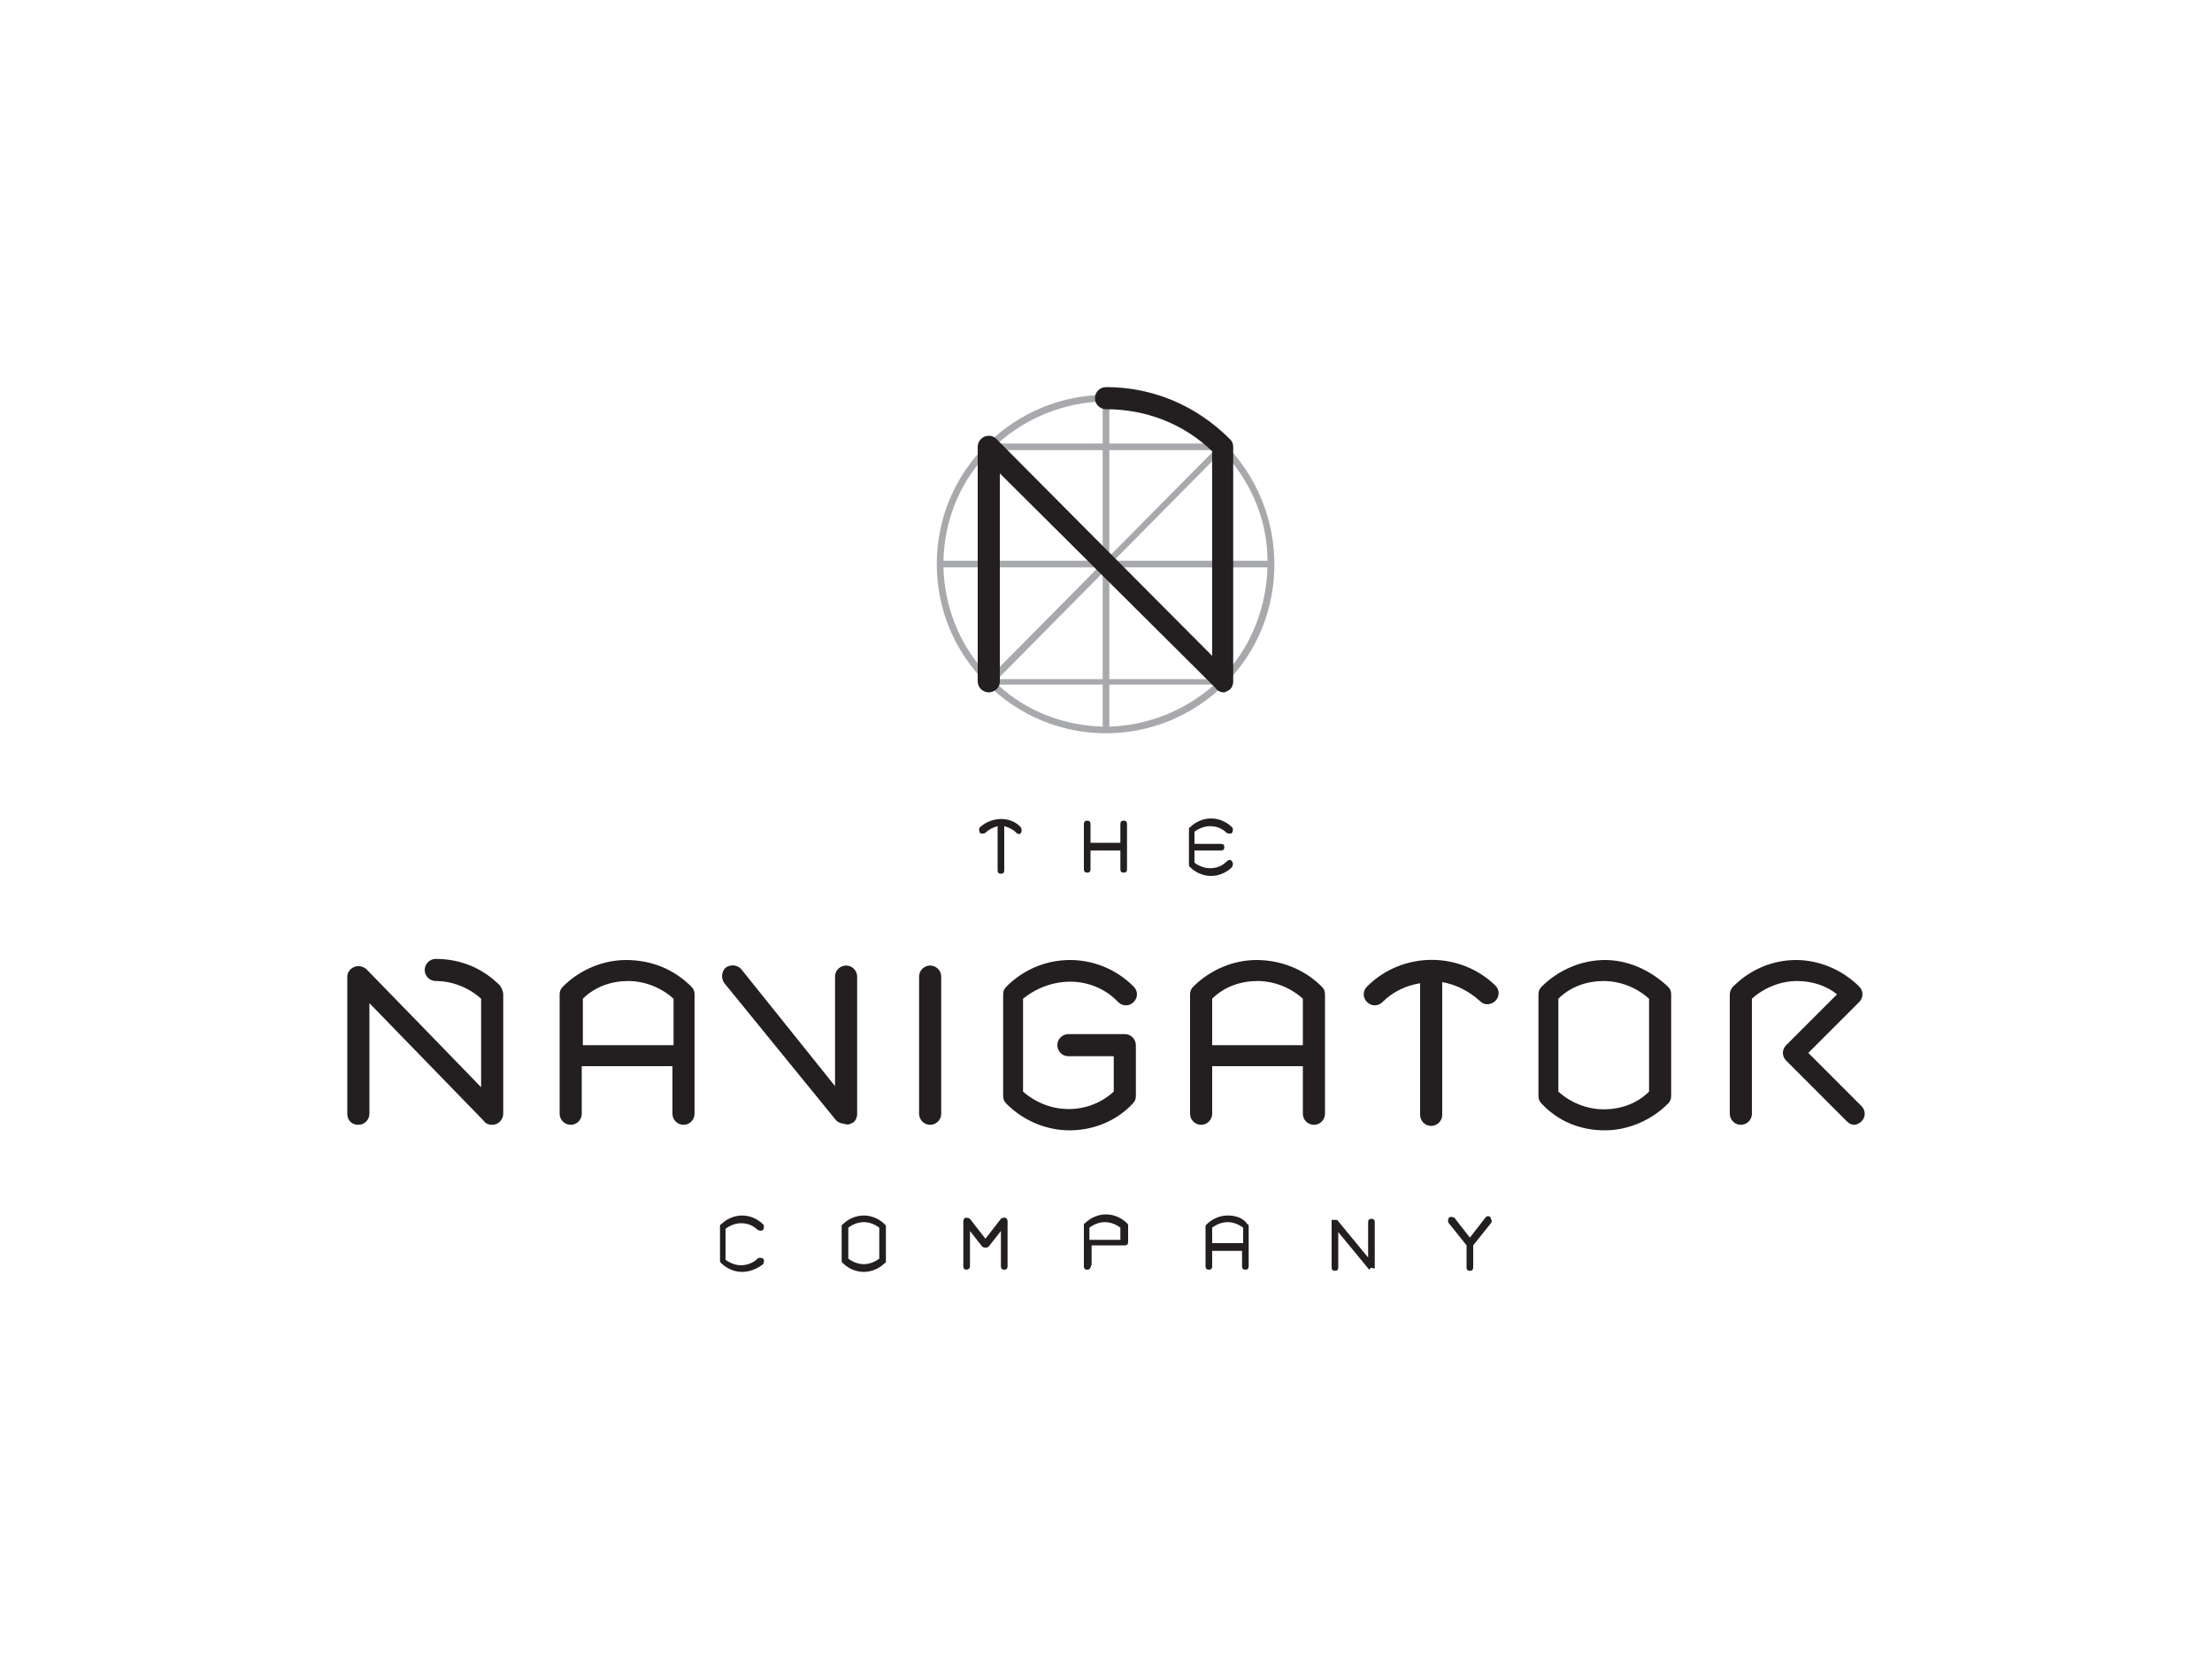 <?xml version="1.0" encoding="utf-8"?>
<!-- Generator: Adobe Illustrator 24.1.0, SVG Export Plug-In . SVG Version: 6.00 Build 0)  -->
<svg version="1.1" id="Camada_1" xmlns="http://www.w3.org/2000/svg" xmlns:xlink="http://www.w3.org/1999/xlink" x="0px" y="0px"
	 viewBox="0 0 200 150" style="enable-background:new 0 0 200 150;" xml:space="preserve">
<style type="text/css">
	.st0{fill:none;}
	.st1{fill:#21409A;}
	.st2{fill:#ED1A3B;}
	.st3{fill:#58595B;}
	.st4{clip-path:url(#SVGID_3_);}
	.st5{fill:url(#triangle36_4_);}
	.st6{fill:url(#triangle36-2_4_);}
	.st7{fill:url(#triangle36-3_4_);}
	.st8{fill:url(#triangle36-4_4_);}
	.st9{fill:url(#triangle36-5_4_);}
	.st10{fill:url(#triangle36-6_4_);}
	.st11{fill:url(#triangle36-7_4_);}
	.st12{fill:url(#triangle36-8_4_);}
	.st13{fill:url(#triangle36-9_4_);}
	.st14{fill:url(#triangle36-10_4_);}
	.st15{fill:url(#triangle36-11_4_);}
	.st16{fill:url(#triangle36-12_4_);}
	.st17{fill:url(#triangle36-13_4_);}
	.st18{fill:url(#triangle36-14_4_);}
	.st19{fill:url(#triangle36-15_4_);}
	.st20{fill:url(#triangle36-16_4_);}
	.st21{fill:url(#triangle36-17_4_);}
	.st22{fill:url(#triangle36-18_4_);}
	.st23{fill:url(#triangle36-19_4_);}
	.st24{fill:url(#triangle36-20_4_);}
	.st25{fill:url(#triangle36-21_4_);}
	.st26{fill:url(#triangle36-22_4_);}
	.st27{fill:url(#triangle36-23_4_);}
	.st28{fill:url(#triangle36-24_4_);}
	.st29{fill:url(#triangle36-25_4_);}
	.st30{fill:url(#triangle36-26_4_);}
	.st31{fill:url(#triangle36-27_4_);}
	.st32{fill:url(#triangle36-28_4_);}
	.st33{fill:url(#triangle36-29_4_);}
	.st34{fill:url(#triangle36-30_4_);}
	.st35{fill:url(#triangle36-31_4_);}
	.st36{fill:url(#triangle36-32_4_);}
	.st37{fill:url(#triangle36-33_4_);}
	.st38{fill:url(#triangle36-34_4_);}
	.st39{fill:url(#triangle36-35_4_);}
	.st40{fill:url(#triangle36-36_4_);}
	.st41{fill:url(#triangle36-37_4_);}
	.st42{fill:url(#triangle36-38_4_);}
	.st43{fill:url(#triangle36-39_4_);}
	.st44{fill:url(#triangle36-40_4_);}
	.st45{fill:url(#triangle36-41_4_);}
	.st46{fill:url(#triangle36-42_4_);}
	.st47{fill:url(#triangle36-43_4_);}
	.st48{fill:url(#triangle36-44_4_);}
	.st49{fill:url(#triangle36-45_4_);}
	.st50{fill:url(#triangle36-46_4_);}
	.st51{fill:url(#triangle36-47_4_);}
	.st52{fill:url(#triangle36-48_4_);}
	.st53{fill:url(#triangle36-49_4_);}
	.st54{fill:url(#triangle36-50_4_);}
	.st55{fill:url(#triangle36-51_4_);}
	.st56{fill:url(#triangle36-52_4_);}
	.st57{fill:url(#triangle36-53_4_);}
	.st58{fill:url(#triangle36-54_4_);}
	.st59{fill:url(#triangle36-55_4_);}
	.st60{fill:url(#triangle36-56_4_);}
	.st61{fill:url(#triangle36-57_4_);}
	.st62{fill:url(#triangle36-58_4_);}
	.st63{fill:url(#triangle36-59_4_);}
	.st64{fill:url(#triangle36-60_4_);}
	.st65{fill:url(#triangle36-61_4_);}
	.st66{fill:url(#triangle36-62_4_);}
	.st67{fill:url(#triangle36-63_4_);}
	.st68{fill:url(#triangle36-64_4_);}
	.st69{fill:url(#triangle36-65_4_);}
	.st70{fill:url(#triangle36-66_4_);}
	.st71{fill:url(#triangle36-67_4_);}
	.st72{fill:url(#triangle36-68_4_);}
	.st73{fill:url(#triangle36-69_4_);}
	.st74{fill:url(#triangle36-70_4_);}
	.st75{fill:url(#triangle36-71_4_);}
	.st76{fill:url(#triangle36-72_4_);}
	.st77{fill:url(#triangle36-73_4_);}
	.st78{fill:url(#triangle36-74_4_);}
	.st79{fill:url(#triangle36-75_4_);}
	.st80{fill:url(#triangle36-76_4_);}
	.st81{clip-path:url(#SVGID_6_);}
	.st82{fill:url(#triangle36_5_);}
	.st83{fill:url(#triangle36-2_5_);}
	.st84{fill:url(#triangle36-3_5_);}
	.st85{fill:url(#triangle36-4_5_);}
	.st86{fill:url(#triangle36-5_5_);}
	.st87{fill:url(#triangle36-6_5_);}
	.st88{fill:url(#triangle36-7_5_);}
	.st89{fill:url(#triangle36-8_5_);}
	.st90{fill:url(#triangle36-9_5_);}
	.st91{fill:url(#triangle36-10_5_);}
	.st92{fill:url(#triangle36-11_5_);}
	.st93{fill:url(#triangle36-12_5_);}
	.st94{fill:url(#triangle36-13_5_);}
	.st95{fill:url(#triangle36-14_5_);}
	.st96{fill:url(#triangle36-15_5_);}
	.st97{fill:url(#triangle36-16_5_);}
	.st98{fill:url(#triangle36-17_5_);}
	.st99{fill:url(#triangle36-18_5_);}
	.st100{fill:url(#triangle36-19_5_);}
	.st101{fill:url(#triangle36-20_5_);}
	.st102{fill:url(#triangle36-21_5_);}
	.st103{fill:url(#triangle36-22_5_);}
	.st104{fill:url(#triangle36-23_5_);}
	.st105{fill:url(#triangle36-24_5_);}
	.st106{fill:url(#triangle36-25_5_);}
	.st107{fill:url(#triangle36-26_5_);}
	.st108{fill:url(#triangle36-27_5_);}
	.st109{fill:url(#triangle36-28_5_);}
	.st110{fill:url(#triangle36-29_5_);}
	.st111{fill:url(#triangle36-30_5_);}
	.st112{fill:url(#triangle36-31_5_);}
	.st113{fill:url(#triangle36-32_5_);}
	.st114{fill:url(#triangle36-33_5_);}
	.st115{fill:url(#triangle36-34_5_);}
	.st116{fill:url(#triangle36-35_5_);}
	.st117{fill:url(#triangle36-36_5_);}
	.st118{fill:url(#triangle36-37_5_);}
	.st119{fill:url(#triangle36-38_5_);}
	.st120{fill:url(#triangle36-39_5_);}
	.st121{fill:url(#triangle36-40_5_);}
	.st122{fill:url(#triangle36-41_5_);}
	.st123{fill:url(#triangle36-42_5_);}
	.st124{fill:url(#triangle36-43_5_);}
	.st125{fill:url(#triangle36-44_5_);}
	.st126{fill:url(#triangle36-45_5_);}
	.st127{fill:url(#triangle36-46_5_);}
	.st128{fill:url(#triangle36-47_5_);}
	.st129{fill:url(#triangle36-48_5_);}
	.st130{fill:url(#triangle36-49_5_);}
	.st131{fill:url(#triangle36-50_5_);}
	.st132{fill:url(#triangle36-51_5_);}
	.st133{fill:url(#triangle36-52_5_);}
	.st134{fill:url(#triangle36-53_5_);}
	.st135{fill:url(#triangle36-54_5_);}
	.st136{fill:url(#triangle36-55_5_);}
	.st137{fill:url(#triangle36-56_5_);}
	.st138{fill:url(#triangle36-57_5_);}
	.st139{fill:url(#triangle36-58_5_);}
	.st140{fill:url(#triangle36-59_5_);}
	.st141{fill:url(#triangle36-60_5_);}
	.st142{fill:url(#triangle36-61_5_);}
	.st143{fill:url(#triangle36-62_5_);}
	.st144{fill:url(#triangle36-63_5_);}
	.st145{fill:url(#triangle36-64_5_);}
	.st146{fill:url(#triangle36-65_5_);}
	.st147{fill:url(#triangle36-66_5_);}
	.st148{fill:url(#triangle36-67_5_);}
	.st149{fill:url(#triangle36-68_5_);}
	.st150{fill:url(#triangle36-69_5_);}
	.st151{fill:url(#triangle36-70_5_);}
	.st152{fill:url(#triangle36-71_5_);}
	.st153{fill:url(#triangle36-72_5_);}
	.st154{fill:url(#triangle36-73_5_);}
	.st155{fill:url(#triangle36-74_5_);}
	.st156{fill:url(#triangle36-75_5_);}
	.st157{fill:url(#triangle36-76_5_);}
	.st158{fill:#0075C9;}
	.st159{fill:#00285E;}
	.st160{fill:#00A499;}
	.st161{fill:#231F20;}
	.st162{fill:#D10111;}
	.st163{fill:#575756;}
	.st164{fill:url(#SVGID_7_);}
	.st165{fill:#FFCD00;}
	.st166{fill:url(#SVGID_8_);}
	.st167{filter:url(#Adobe_OpacityMaskFilter);}
	.st168{fill:url(#SVGID_9_);}
	.st169{mask:url(#SVGID_4_);fill:url(#SVGID_10_);}
	.st170{fill:url(#SVGID_11_);}
	.st171{fill:url(#SVGID_12_);}
	.st172{fill:url(#SVGID_13_);}
	.st173{fill:url(#SVGID_14_);}
	.st174{fill:url(#SVGID_15_);}
	.st175{fill:url(#SVGID_16_);}
	.st176{fill:url(#SVGID_17_);}
	.st177{fill:url(#SVGID_18_);}
	.st178{fill:url(#SVGID_19_);}
	.st179{fill:url(#SVGID_20_);}
	.st180{fill:url(#SVGID_21_);}
	.st181{fill:url(#SVGID_22_);}
	.st182{fill:url(#SVGID_23_);}
	.st183{fill:url(#SVGID_24_);}
	.st184{fill:#FFFFFF;}
	.st185{clip-path:url(#SVGID_26_);}
	.st186{filter:url(#Adobe_OpacityMaskFilter_1_);}
	.st187{fill:url(#SVGID_27_);}
	.st188{mask:url(#SVGID_2_);fill:url(#SVGID_28_);}
	.st189{fill:#004F89;}
	.st190{fill:#0069A3;}
	.st191{fill:#0F8EBB;}
	.st192{fill:#95CEEA;}
	.st193{fill:#66B8D9;}
	.st194{fill:#EF7D00;}
	.st195{fill:#EC6608;}
	.st196{fill:#FBBC43;}
	.st197{fill:#E74011;}
	.st198{fill:#F7A600;}
	.st199{fill:#69A82F;}
	.st200{fill:#137F34;}
	.st201{fill:#006E33;}
	.st202{fill:#95C11F;}
	.st203{fill:#C6D76B;}
	.st204{fill:#CA5097;}
	.st205{fill:#B9348B;}
	.st206{fill:#951B81;}
	.st207{fill:#7E1E7D;}
	.st208{fill:#681F79;}
	.st209{fill:#C6C6C6;}
	.st210{fill:#B3B2B2;}
	.st211{fill:#9D9D9C;}
	.st212{fill:#706F6F;}
	.st213{fill:#E40521;}
	.st214{fill:#E94F35;}
	.st215{fill:#F08262;}
	.st216{fill:#C51321;}
	.st217{fill:#A8181F;}
	.st218{fill:#004F88;}
	.st219{fill-rule:evenodd;clip-rule:evenodd;fill:#606060;}
	.st220{fill:#E86E1F;}
	.st221{fill:#0066B0;}
	.st222{fill:#606060;}
	.st223{fill:#0DB14B;}
	.st224{fill:#B41E8E;}
	.st225{fill:#FFEA00;}
	.st226{fill:#96055B;}
	.st227{fill:#007135;}
	.st228{fill:#E6E7E8;}
	.st229{fill-rule:evenodd;clip-rule:evenodd;}
	.st230{fill-rule:evenodd;clip-rule:evenodd;fill:#E30619;}
	.st231{fill-rule:evenodd;clip-rule:evenodd;fill:#002868;}
	.st232{fill:#006224;}
	.st233{fill-rule:evenodd;clip-rule:evenodd;fill:#006224;}
	.st234{fill:#002C57;}
	.st235{fill:#747474;}
	.st236{fill:url(#SVGID_29_);}
	.st237{fill:url(#SVGID_30_);}
	.st238{fill:url(#SVGID_31_);}
	.st239{fill:url(#SVGID_32_);}
	.st240{fill:url(#SVGID_33_);}
	.st241{fill:url(#SVGID_34_);}
	.st242{fill:url(#SVGID_35_);}
	.st243{fill:#323233;}
	.st244{fill:#F5B020;}
	.st245{fill:#A7A9AC;}
	.st246{fill-rule:evenodd;clip-rule:evenodd;fill:#066B54;}
	.st247{fill-rule:evenodd;clip-rule:evenodd;fill:#53AA13;}
	.st248{fill:#53AA13;}
	.st249{fill:#066B54;}
	.st250{clip-path:url(#SVGID_37_);}
	.st251{fill:url(#triangle36_6_);}
	.st252{fill:url(#triangle36-2_6_);}
	.st253{fill:url(#triangle36-3_6_);}
	.st254{fill:url(#triangle36-4_6_);}
	.st255{fill:url(#triangle36-5_6_);}
	.st256{fill:url(#triangle36-6_6_);}
	.st257{fill:url(#triangle36-7_6_);}
	.st258{fill:url(#triangle36-8_6_);}
	.st259{fill:url(#triangle36-9_6_);}
	.st260{fill:url(#triangle36-10_6_);}
	.st261{fill:url(#triangle36-11_6_);}
	.st262{fill:url(#triangle36-12_6_);}
	.st263{fill:url(#triangle36-13_6_);}
	.st264{fill:url(#triangle36-14_6_);}
	.st265{fill:url(#triangle36-15_6_);}
	.st266{fill:url(#triangle36-16_6_);}
	.st267{fill:url(#triangle36-17_6_);}
	.st268{fill:url(#triangle36-18_6_);}
	.st269{fill:url(#triangle36-19_6_);}
	.st270{fill:url(#triangle36-20_6_);}
	.st271{fill:url(#triangle36-21_6_);}
	.st272{fill:url(#triangle36-22_6_);}
	.st273{fill:url(#triangle36-23_6_);}
	.st274{fill:url(#triangle36-24_6_);}
	.st275{fill:url(#triangle36-25_6_);}
	.st276{fill:url(#triangle36-26_6_);}
	.st277{fill:url(#triangle36-27_6_);}
	.st278{fill:url(#triangle36-28_6_);}
	.st279{fill:url(#triangle36-29_6_);}
	.st280{fill:url(#triangle36-30_6_);}
	.st281{fill:url(#triangle36-31_6_);}
	.st282{fill:url(#triangle36-32_6_);}
	.st283{fill:url(#triangle36-33_6_);}
	.st284{fill:url(#triangle36-34_6_);}
	.st285{fill:url(#triangle36-35_6_);}
	.st286{fill:url(#triangle36-36_6_);}
	.st287{fill:url(#triangle36-37_6_);}
	.st288{fill:url(#triangle36-38_6_);}
	.st289{fill:url(#triangle36-39_6_);}
	.st290{fill:url(#triangle36-40_6_);}
	.st291{fill:url(#triangle36-41_6_);}
	.st292{fill:url(#triangle36-42_6_);}
	.st293{fill:url(#triangle36-43_6_);}
	.st294{fill:url(#triangle36-44_6_);}
	.st295{fill:url(#triangle36-45_6_);}
	.st296{fill:url(#triangle36-46_6_);}
	.st297{fill:url(#triangle36-47_6_);}
	.st298{fill:url(#triangle36-48_6_);}
	.st299{fill:url(#triangle36-49_6_);}
	.st300{fill:url(#triangle36-50_6_);}
	.st301{fill:url(#triangle36-51_6_);}
	.st302{fill:url(#triangle36-52_6_);}
	.st303{fill:url(#triangle36-53_6_);}
	.st304{fill:url(#triangle36-54_6_);}
	.st305{fill:url(#triangle36-55_6_);}
	.st306{fill:url(#triangle36-56_6_);}
	.st307{fill:url(#triangle36-57_6_);}
	.st308{fill:url(#triangle36-58_6_);}
	.st309{fill:url(#triangle36-59_6_);}
	.st310{fill:url(#triangle36-60_6_);}
	.st311{fill:url(#triangle36-61_6_);}
	.st312{fill:url(#triangle36-62_6_);}
	.st313{fill:url(#triangle36-63_6_);}
	.st314{fill:url(#triangle36-64_6_);}
	.st315{fill:url(#triangle36-65_6_);}
	.st316{fill:url(#triangle36-66_6_);}
	.st317{fill:url(#triangle36-67_6_);}
	.st318{fill:url(#triangle36-68_6_);}
	.st319{fill:url(#triangle36-69_6_);}
	.st320{fill:url(#triangle36-70_6_);}
	.st321{fill:url(#triangle36-71_6_);}
	.st322{fill:url(#triangle36-72_6_);}
	.st323{fill:url(#triangle36-73_6_);}
	.st324{fill:url(#triangle36-74_6_);}
	.st325{fill:url(#triangle36-75_6_);}
	.st326{fill:url(#triangle36-76_6_);}
	.st327{clip-path:url(#SVGID_39_);}
	.st328{fill:url(#triangle36_7_);}
	.st329{fill:url(#triangle36-2_7_);}
	.st330{fill:url(#triangle36-3_7_);}
	.st331{fill:url(#triangle36-4_7_);}
	.st332{fill:url(#triangle36-5_7_);}
	.st333{fill:url(#triangle36-6_7_);}
	.st334{fill:url(#triangle36-7_7_);}
	.st335{fill:url(#triangle36-8_7_);}
	.st336{fill:url(#triangle36-9_7_);}
	.st337{fill:url(#triangle36-10_7_);}
	.st338{fill:url(#triangle36-11_7_);}
	.st339{fill:url(#triangle36-12_7_);}
	.st340{fill:url(#triangle36-13_7_);}
	.st341{fill:url(#triangle36-14_7_);}
	.st342{fill:url(#triangle36-15_7_);}
	.st343{fill:url(#triangle36-16_7_);}
	.st344{fill:url(#triangle36-17_7_);}
	.st345{fill:url(#triangle36-18_7_);}
	.st346{fill:url(#triangle36-19_7_);}
	.st347{fill:url(#triangle36-20_7_);}
	.st348{fill:url(#triangle36-21_7_);}
	.st349{fill:url(#triangle36-22_7_);}
	.st350{fill:url(#triangle36-23_7_);}
	.st351{fill:url(#triangle36-24_7_);}
	.st352{fill:url(#triangle36-25_7_);}
	.st353{fill:url(#triangle36-26_7_);}
	.st354{fill:url(#triangle36-27_7_);}
	.st355{fill:url(#triangle36-28_7_);}
	.st356{fill:url(#triangle36-29_7_);}
	.st357{fill:url(#triangle36-30_7_);}
	.st358{fill:url(#triangle36-31_7_);}
	.st359{fill:url(#triangle36-32_7_);}
	.st360{fill:url(#triangle36-33_7_);}
	.st361{fill:url(#triangle36-34_7_);}
	.st362{fill:url(#triangle36-35_7_);}
	.st363{fill:url(#triangle36-36_7_);}
	.st364{fill:url(#triangle36-37_7_);}
	.st365{fill:url(#triangle36-38_7_);}
	.st366{fill:url(#triangle36-39_7_);}
	.st367{fill:url(#triangle36-40_7_);}
	.st368{fill:url(#triangle36-41_7_);}
	.st369{fill:url(#triangle36-42_7_);}
	.st370{fill:url(#triangle36-43_7_);}
	.st371{fill:url(#triangle36-44_7_);}
	.st372{fill:url(#triangle36-45_7_);}
	.st373{fill:url(#triangle36-46_7_);}
	.st374{fill:url(#triangle36-47_7_);}
	.st375{fill:url(#triangle36-48_7_);}
	.st376{fill:url(#triangle36-49_7_);}
	.st377{fill:url(#triangle36-50_7_);}
	.st378{fill:url(#triangle36-51_7_);}
	.st379{fill:url(#triangle36-52_7_);}
	.st380{fill:url(#triangle36-53_7_);}
	.st381{fill:url(#triangle36-54_7_);}
	.st382{fill:url(#triangle36-55_7_);}
	.st383{fill:url(#triangle36-56_7_);}
	.st384{fill:url(#triangle36-57_7_);}
	.st385{fill:url(#triangle36-58_7_);}
	.st386{fill:url(#triangle36-59_7_);}
	.st387{fill:url(#triangle36-60_7_);}
	.st388{fill:url(#triangle36-61_7_);}
	.st389{fill:url(#triangle36-62_7_);}
	.st390{fill:url(#triangle36-63_7_);}
	.st391{fill:url(#triangle36-64_7_);}
	.st392{fill:url(#triangle36-65_7_);}
	.st393{fill:url(#triangle36-66_7_);}
	.st394{fill:url(#triangle36-67_7_);}
	.st395{fill:url(#triangle36-68_7_);}
	.st396{fill:url(#triangle36-69_7_);}
	.st397{fill:url(#triangle36-70_7_);}
	.st398{fill:url(#triangle36-71_7_);}
	.st399{fill:url(#triangle36-72_7_);}
	.st400{fill:url(#triangle36-73_7_);}
	.st401{fill:url(#triangle36-74_7_);}
	.st402{fill:url(#triangle36-75_7_);}
	.st403{fill:url(#triangle36-76_7_);}
</style>
<g>
	<path id="path1199" class="st245" d="M110.9,51.3h3.7c-0.1,3.4-1.3,6.8-3.7,9.5V51.3z M100.3,61.9h9.5c-2.7,2.4-6.1,3.7-9.5,3.8
		V61.9z M99.7,61.9v3.8c-3.4-0.1-6.8-1.3-9.5-3.8H99.7z M89.1,51.3v9.5c-2.4-2.6-3.7-6-3.8-9.5H89.1z M89.1,50.7h-3.8
		c0.1-3.6,1.4-6.9,3.8-9.5L89.1,50.7z M99.7,40.1h-9.5c2.7-2.4,6.1-3.7,9.5-3.8V40.1z M100.3,40.1v-3.8c3.4,0.1,6.8,1.3,9.5,3.8
		H100.3z M110.9,41.2c2.4,2.7,3.7,6.1,3.7,9.5h-3.7V41.2z M100.7,50.7l9.5-9.6v9.6H100.7z M100.7,51.3h9.5v9.6L100.7,51.3z
		 M100.3,51.8l9.5,9.6h-9.5V51.8z M99.7,51.8v9.6h-9.5L99.7,51.8z M99.3,51.3l-9.5,9.6v-9.6H99.3z M99.3,50.7h-9.5v-9.6L99.3,50.7z
		 M100.3,40.7h9.5l-9.5,9.6V40.7z M99.7,50.3l-9.5-9.6h9.5V50.3z M110.8,40.2L110.8,40.2c-5.9-6-15.6-6-21.6,0
		c-2.9,2.9-4.5,6.7-4.5,10.8c0,4.1,1.6,7.9,4.5,10.8c3,3,6.9,4.5,10.8,4.5c3.9,0,7.8-1.5,10.8-4.5C116.7,55.9,116.7,46.2,110.8,40.2
		"/>
	<path id="path1209" class="st161" d="M110.6,62.6c-0.2,0-0.5-0.1-0.7-0.4L90.4,42.8l0,18.8v0l0,0c0,0.7-0.6,1-1,1c-0.5,0-1-0.4-1-1
		V40.4c0-0.5,0.4-1,1-1c0.3,0,0.5,0.1,0.7,0.3c0.2,0.2,14.5,14.6,19.5,19.6V40.8c-2.6-2.5-6-3.8-9.6-3.8c-0.5,0-1-0.4-1-1
		c0-0.5,0.4-1,1-1c4.3,0,8.2,1.7,11.2,4.7c0.2,0.2,0.3,0.4,0.3,0.7v21.2c0,0.4-0.2,0.8-0.6,0.9C110.8,62.6,110.7,62.6,110.6,62.6"/>
	<path id="path1213" class="st161" d="M134.8,110.6l-1.6,2v2c0,0.2-0.1,0.3-0.3,0.3c-0.2,0-0.3-0.1-0.3-0.3v-2l-1.6-2
		c-0.1-0.1-0.1-0.3,0-0.5c0.1-0.1,0.3-0.1,0.5,0l1.4,1.8l1.4-1.8c0,0,0.1-0.1,0.1-0.1c0.2-0.1,0.4,0,0.4,0.2
		C134.9,110.3,134.9,110.5,134.8,110.6 M98.6,112.1h2.7V111c-0.4-0.3-0.9-0.5-1.4-0.5c-0.5,0-1,0.2-1.4,0.5V112.1z M98.3,114.8
		c-0.2,0-0.3-0.1-0.3-0.3v-2c0,0,0,0,0-0.1c0,0,0,0,0-0.1v-1.5c0-0.1,0-0.2,0.1-0.2c0.5-0.5,1.2-0.8,1.9-0.8c0.7,0,1.4,0.3,1.9,0.8
		c0.1,0.1,0.1,0.1,0.1,0.2v1.5c0,0.2-0.1,0.3-0.3,0.3h-3v1.7C98.6,114.7,98.5,114.8,98.3,114.8 M76.7,113.8c0.4,0.3,0.9,0.5,1.4,0.5
		c0.5,0,1-0.2,1.4-0.5V111c-0.4-0.3-0.9-0.5-1.4-0.5c-0.5,0-1,0.2-1.4,0.5V113.8z M78.1,115c-0.7,0-1.4-0.3-1.9-0.8
		c-0.1-0.1-0.1-0.1-0.1-0.2v-3.1c0-0.1,0-0.2,0.1-0.2c0.5-0.5,1.2-0.8,1.9-0.8c0.7,0,1.4,0.3,1.9,0.8c0.1,0.1,0.1,0.1,0.1,0.2v3.1
		c0,0.1,0,0.2-0.1,0.2C79.5,114.7,78.8,115,78.1,115 M87.4,114.8c-0.2,0-0.3-0.1-0.3-0.3v-4.1c0-0.1,0.1-0.3,0.2-0.3
		c0.1,0,0.3,0,0.4,0.1l1.4,1.8l1.4-1.8c0.1-0.1,0.2-0.1,0.4-0.1c0.1,0,0.2,0.2,0.2,0.3v4.1c0,0.2-0.1,0.3-0.3,0.3s-0.3-0.1-0.3-0.3
		v-3.2l-1.1,1.4c-0.1,0.1-0.2,0.1-0.3,0.1c-0.1,0-0.2,0-0.3-0.1l-1.1-1.4v3.2C87.7,114.7,87.5,114.8,87.4,114.8 M123.9,114.7
		C123.9,114.7,123.9,114.7,123.9,114.7C123.9,114.7,123.8,114.7,123.9,114.7C123.8,114.8,123.8,114.8,123.9,114.7
		C123.8,114.8,123.8,114.8,123.9,114.7c-0.1,0.1-0.1,0.1-0.1,0.1c0,0,0,0,0,0c0,0,0,0,0,0l0,0c0,0,0,0,0,0h0c0,0,0,0,0,0
		c0,0,0,0,0,0c0,0,0,0,0,0c0,0,0,0,0,0c0,0,0,0,0,0c0,0,0,0,0,0c0,0,0,0,0,0c0,0,0,0,0,0c0,0,0,0,0,0c0,0,0,0,0,0c0,0,0,0,0,0
		c0,0,0,0,0,0c0,0,0,0,0,0c0,0,0,0,0,0c0,0,0,0,0,0h0l-2.8-3.4v3.2c0,0.2-0.1,0.3-0.3,0.3s-0.3-0.1-0.3-0.3v-4.1c0,0,0,0,0,0
		c0,0,0,0,0-0.1v0c0,0,0,0,0-0.1c0,0,0,0,0,0c0,0,0,0,0,0c0,0,0,0,0,0c0,0,0,0,0,0h0c0,0,0,0,0.1,0c0,0,0,0,0,0c0,0,0,0,0.1,0
		c0,0,0,0,0,0c0,0,0,0,0.1,0c0,0,0,0,0,0c0,0,0,0,0,0c0,0,0.1,0,0.1,0c0,0,0,0,0,0c0,0,0,0,0.1,0c0,0,0,0,0,0c0,0,0,0,0,0
		c0,0,0,0,0,0c0,0,0,0,0,0l2.8,3.4v-3.2c0-0.2,0.1-0.3,0.3-0.3c0.2,0,0.3,0.1,0.3,0.3v4.1c0,0,0,0,0,0c0,0,0,0,0,0.1v0
		C123.9,114.6,123.9,114.6,123.9,114.7C123.9,114.6,123.9,114.6,123.9,114.7C123.9,114.7,123.9,114.7,123.9,114.7 M67.1,115
		c-0.7,0-1.4-0.3-1.9-0.8c-0.1-0.1-0.1-0.1-0.1-0.2v-3.1c0-0.1,0-0.2,0.1-0.2c0.5-0.5,1.2-0.8,1.9-0.8c0.7,0,1.4,0.3,1.9,0.8
		c0.1,0.1,0.1,0.3,0,0.5c-0.1,0.1-0.3,0.1-0.5,0c-0.4-0.4-0.9-0.6-1.5-0.6c-0.5,0-1,0.2-1.4,0.5v2.8c0.4,0.3,0.9,0.5,1.4,0.5
		c0.5,0,1.1-0.2,1.5-0.6c0.1-0.1,0.3-0.1,0.5,0c0.1,0.1,0.1,0.3,0,0.5C68.5,114.7,67.8,115,67.1,115 M109.6,112.4V111
		c0.4-0.3,0.9-0.5,1.4-0.5c0.5,0,1,0.2,1.4,0.5v1.4H109.6z M111,109.9c-0.7,0-1.4,0.3-1.9,0.8c-0.1,0.1-0.1,0.1-0.1,0.2v3.6
		c0,0.2,0.1,0.3,0.3,0.3c0.2,0,0.3-0.1,0.3-0.3v-1.4h2.7v1.4c0,0.2,0.1,0.3,0.3,0.3c0.2,0,0.3-0.1,0.3-0.3v-3.6c0-0.1,0-0.2-0.1-0.2
		C112.4,110.1,111.7,109.9,111,109.9 M88.6,74.8c-0.1,0.1-0.1,0.3,0,0.5c0.1,0.1,0.3,0.1,0.5,0c0.3-0.3,0.7-0.5,1.1-0.6v4
		c0,0.2,0.1,0.3,0.3,0.3c0.2,0,0.3-0.1,0.3-0.3v-4c0.4,0.1,0.8,0.3,1.1,0.6c0.1,0.1,0.1,0.1,0.2,0.1c0.1,0,0.2,0,0.2-0.1
		c0.1-0.1,0.1-0.3,0-0.5C91.4,73.8,89.7,73.8,88.6,74.8 M101.6,74.2c-0.2,0-0.3,0.1-0.3,0.3v1.7h-2.7v-1.7c0-0.2-0.1-0.3-0.3-0.3
		c-0.2,0-0.3,0.1-0.3,0.3v4.1c0,0.2,0.1,0.3,0.3,0.3c0.2,0,0.3-0.1,0.3-0.3v-1.7h2.7v1.7c0,0.2,0.1,0.3,0.3,0.3
		c0.2,0,0.3-0.1,0.3-0.3v-4.1C101.9,74.3,101.8,74.2,101.6,74.2 M111.4,77.9c0.1,0.1,0.1,0.3,0,0.5c-0.5,0.5-1.2,0.8-1.9,0.8
		s-1.4-0.3-1.9-0.8c-0.1-0.1-0.1-0.1-0.1-0.2v-1.5c0,0,0,0,0-0.1c0,0,0,0,0-0.1V75c0-0.1,0-0.2,0.1-0.2c0.5-0.5,1.2-0.8,1.9-0.8
		s1.4,0.3,1.9,0.8c0.1,0.1,0.1,0.3,0,0.5c-0.1,0.1-0.3,0.1-0.5,0c-0.4-0.4-0.9-0.6-1.5-0.6c-0.5,0-1,0.2-1.4,0.5v1.1h2.4
		c0.2,0,0.3,0.1,0.3,0.3c0,0.2-0.1,0.3-0.3,0.3h-2.4V78c0.4,0.3,0.9,0.5,1.4,0.5c0.6,0,1.1-0.2,1.5-0.6
		C111.1,77.7,111.3,77.7,111.4,77.9 M168.3,101.4c0.4-0.4,0.4-1,0-1.4l-4.8-4.8l4.6-4.6c0.4-0.4,0.4-1,0-1.4
		c-1.5-1.5-3.6-2.4-5.7-2.4h0h0h0c-2.2,0-4.2,0.9-5.7,2.4c-0.2,0.2-0.3,0.5-0.3,0.7v10.8c0,0.5,0.4,1,1,1c0.5,0,1-0.4,1-1V90.3
		c1.1-1,2.6-1.6,4.1-1.6c1.3,0,2.6,0.4,3.6,1.2l-4.6,4.6c-0.4,0.4-0.4,1,0,1.4l5.5,5.5c0.2,0.2,0.4,0.3,0.7,0.3
		C167.8,101.7,168.1,101.6,168.3,101.4 M60.9,94.5v-4.2c-1.1-1-2.6-1.6-4.1-1.6c-1.5,0-3,0.5-4.1,1.6v4.2H60.9z M62.5,89.2
		c0.2,0.2,0.3,0.4,0.3,0.7v10.8c0,0.5-0.4,1-1,1c-0.5,0-1-0.4-1-1v-4.3h-8.2v4.3c0,0.5-0.4,1-1,1c-0.5,0-1-0.4-1-1V89.9
		c0-0.3,0.1-0.5,0.3-0.7c1.5-1.5,3.6-2.4,5.7-2.4C59,86.8,61,87.7,62.5,89.2 M84.1,87.3c-0.5,0-1,0.4-1,1v12.4c0,0.5,0.4,1,1,1
		c0.5,0,1-0.4,1-1V88.3C85.1,87.7,84.6,87.3,84.1,87.3 M101.1,90.6c0.4,0.4,1,0.4,1.4,0c0.4-0.4,0.4-1,0-1.4
		c-3.2-3.2-8.3-3.2-11.5,0c-0.2,0.2-0.3,0.4-0.3,0.7v9.2c0,0.3,0.1,0.5,0.3,0.7c1.6,1.6,3.7,2.4,5.7,2.4c2.1,0,4.2-0.8,5.7-2.4
		c0.2-0.2,0.3-0.4,0.3-0.7v-4.6c0-0.5-0.4-1-1-1h-5.1c-0.5,0-1,0.4-1,1c0,0.5,0.4,1,1,1h4.1v3.2c-2.3,2.1-5.8,2.1-8.2,0v-8.4
		C95.1,88.2,98.8,88.2,101.1,90.6 M123.6,89.2c-0.4,0.4-0.4,1,0,1.4c0.4,0.4,1,0.4,1.4,0c1-1,2.2-1.5,3.4-1.7v11.9c0,0.5,0.4,1,1,1
		c0.5,0,1-0.4,1-1V88.8c1.2,0.2,2.4,0.8,3.4,1.7c0.2,0.2,0.4,0.3,0.7,0.3c0.2,0,0.5-0.1,0.7-0.3c0.4-0.4,0.4-1,0-1.4
		C132,86,126.8,86,123.6,89.2 M149.1,90.3c-1.1-1-2.6-1.6-4.1-1.6c-1.5,0-3,0.5-4.1,1.6v8.4c1.1,1,2.6,1.6,4.1,1.6
		c1.5,0,3-0.5,4.1-1.6V90.3z M150.8,89.2c0.2,0.2,0.3,0.4,0.3,0.7v9.2c0,0.3-0.1,0.5-0.3,0.7c-1.5,1.5-3.6,2.4-5.7,2.4
		c-2.2,0-4.2-0.8-5.7-2.4c-0.2-0.2-0.3-0.4-0.3-0.7v-9.2c0-0.3,0.1-0.5,0.3-0.7c1.5-1.5,3.6-2.4,5.7-2.4
		C147.2,86.8,149.2,87.7,150.8,89.2 M117.8,94.5v-4.2c-1.1-1-2.6-1.6-4.1-1.6c-1.5,0-3,0.5-4.1,1.6v4.2H117.8z M119.5,89.2
		c0.2,0.2,0.3,0.4,0.3,0.7v10.8c0,0.5-0.4,1-1,1c-0.5,0-1-0.4-1-1v-4.3h-8.2v4.3c0,0.5-0.4,1-1,1c-0.5,0-1-0.4-1-1V89.9
		c0-0.3,0.1-0.5,0.3-0.7c1.5-1.5,3.6-2.4,5.7-2.4C115.9,86.8,118,87.7,119.5,89.2 M76.9,101.6c0.4-0.1,0.6-0.5,0.6-0.9V88.3
		c0-0.5-0.4-1-1-1c-0.5,0-1,0.4-1,1v9.9l-8.5-10.6c-0.4-0.4-1-0.4-1.4-0.1c-0.4,0.4-0.4,1-0.1,1.4l10.1,12.4
		c0.2,0.2,0.5,0.3,0.7,0.3C76.6,101.7,76.7,101.7,76.9,101.6 M45.5,89.9v10.8v0c0,0,0,0,0,0c0,0.5-0.4,1-1,1c-0.3,0-0.6-0.1-0.8-0.4
		L33.4,90.7v10c0,0.5-0.4,1-1,1s-1-0.4-1-1V88.3c0-0.7,0.9-1.3,1.7-0.7c0.6,0.6,10.4,10.7,10.4,10.7v-8c-1.1-1-2.6-1.6-4.1-1.6
		c-0.5,0-1-0.4-1-1c0-0.5,0.4-1,1-1c2.2,0,4.2,0.8,5.8,2.4C45.4,89.4,45.5,89.7,45.5,89.9"/>
</g>
</svg>
